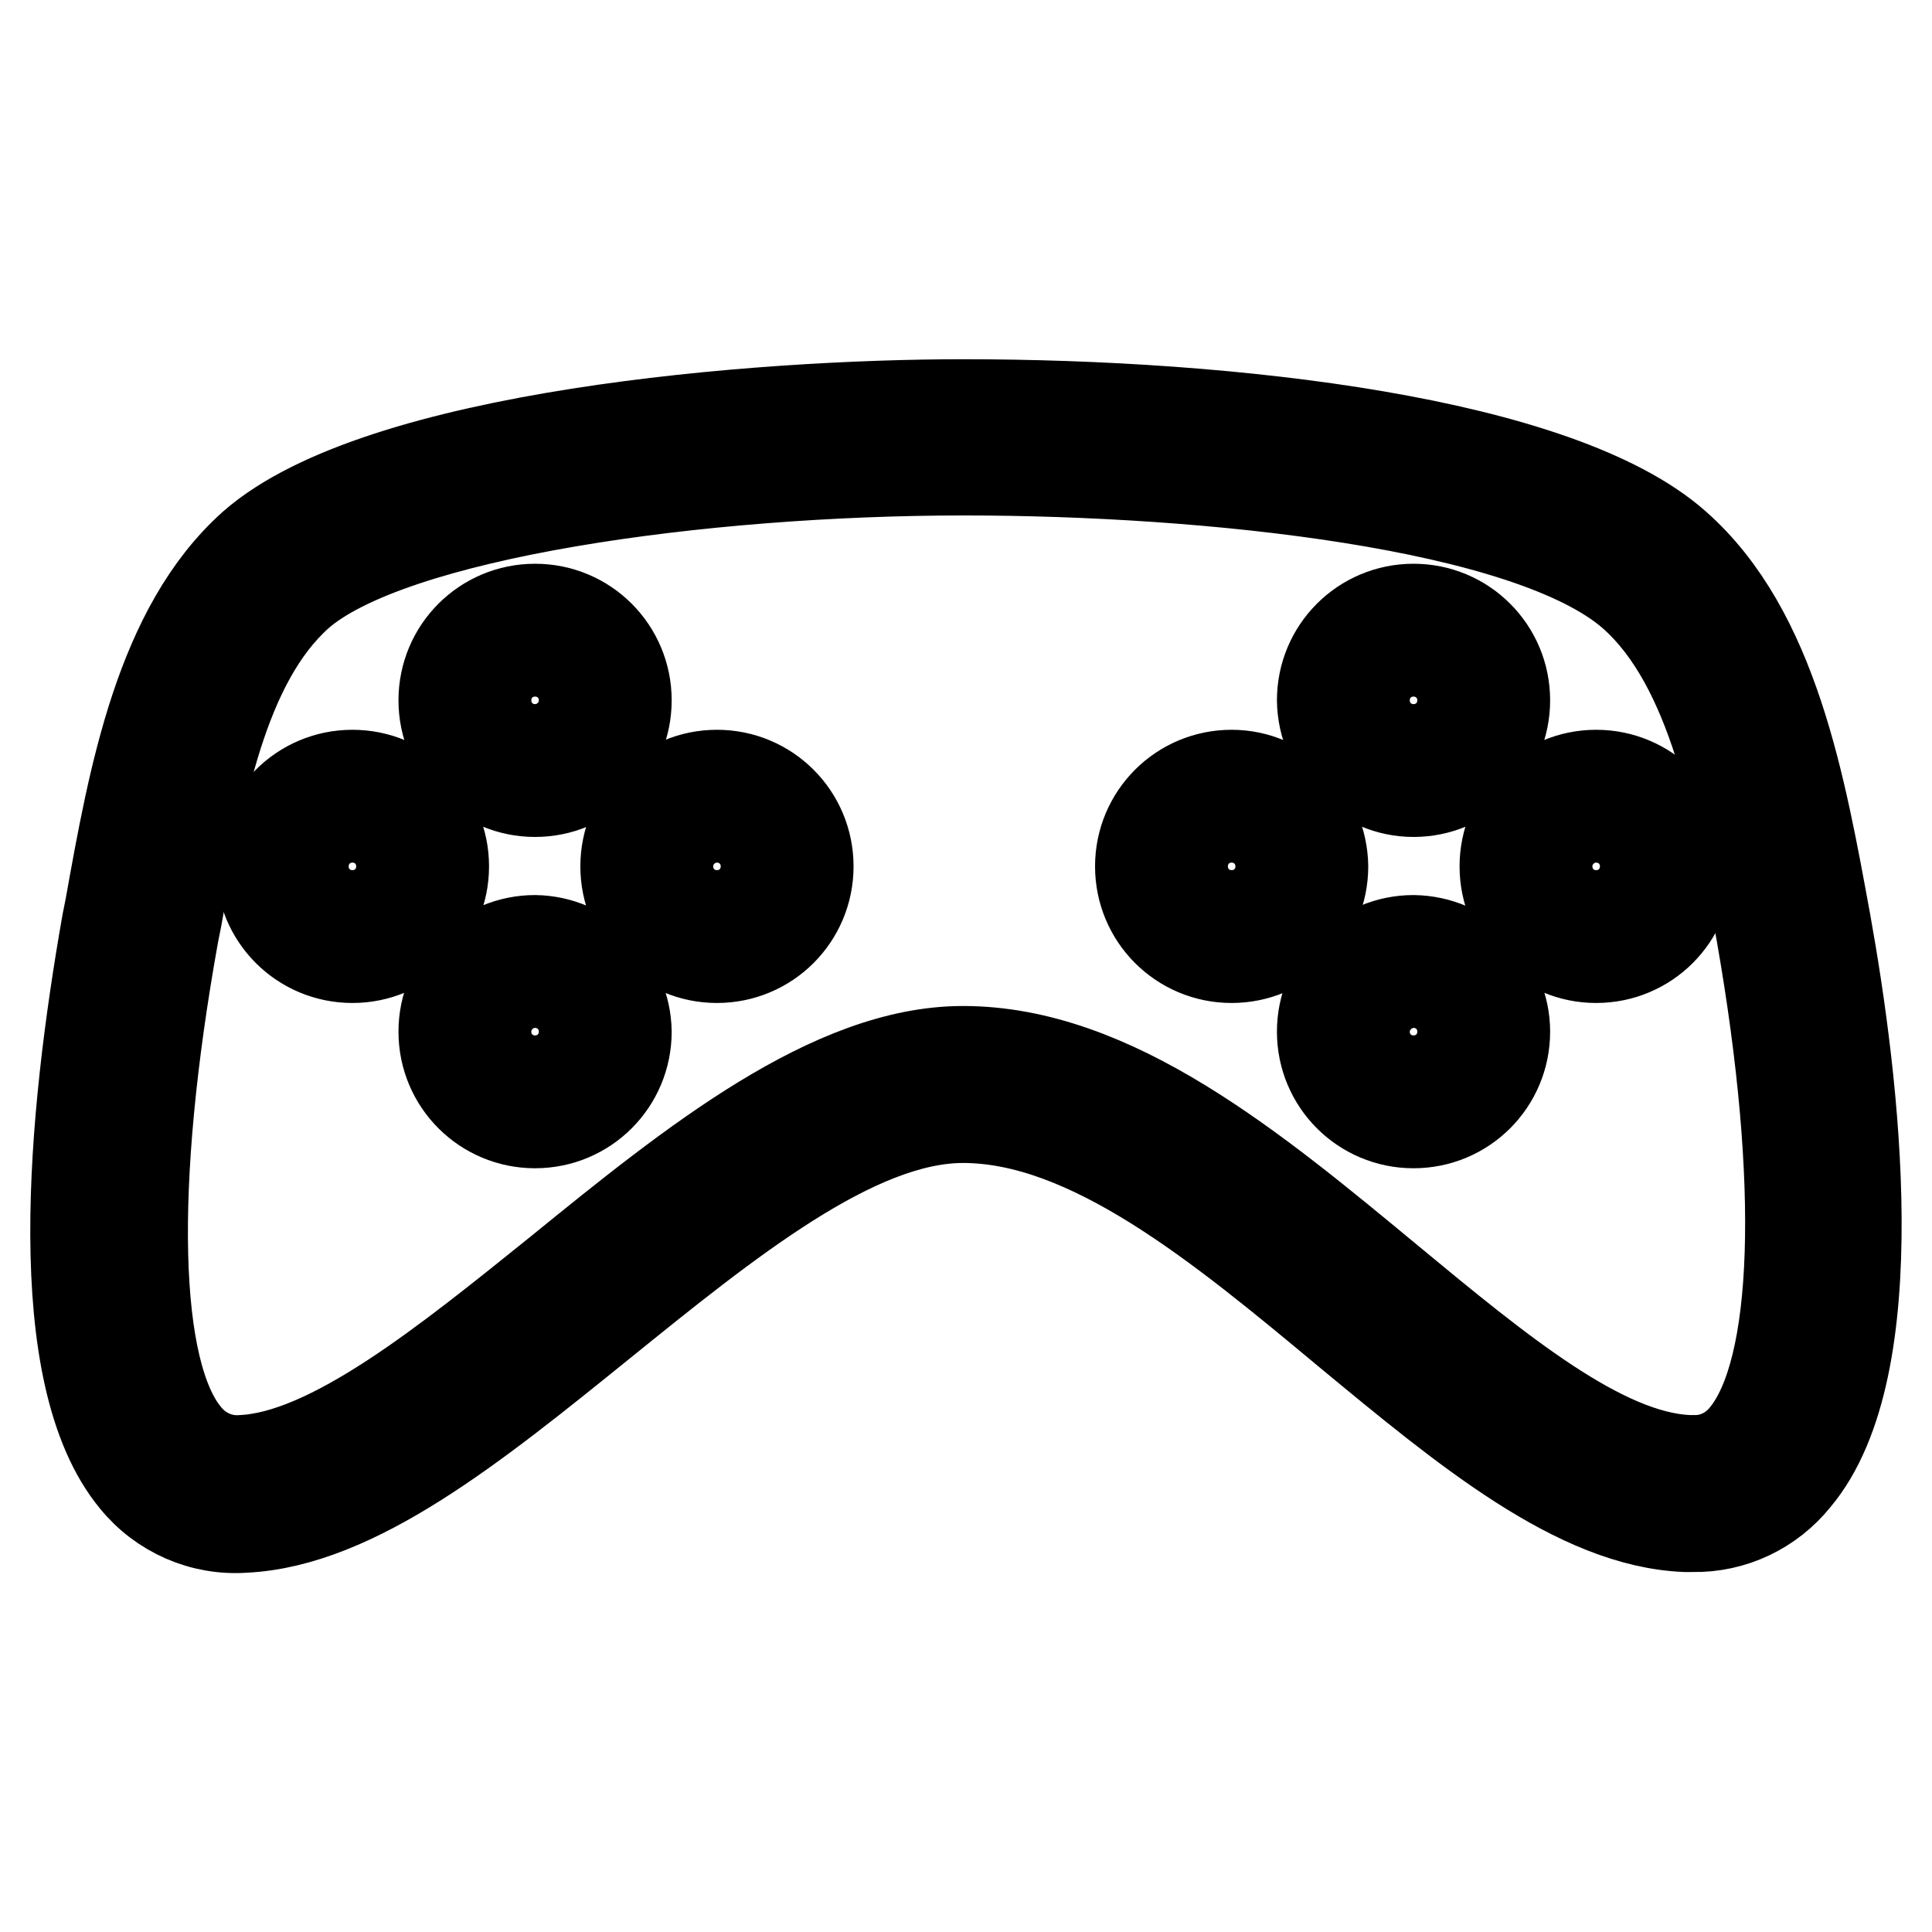 <?xml version="1.0" encoding="utf-8"?>
<!-- Svg Vector Icons : http://www.onlinewebfonts.com/icon -->
<!DOCTYPE svg PUBLIC "-//W3C//DTD SVG 1.1//EN" "http://www.w3.org/Graphics/SVG/1.1/DTD/svg11.dtd">
<svg version="1.1" xmlns="http://www.w3.org/2000/svg" xmlns:xlink="http://www.w3.org/1999/xlink" x="0px" y="0px" viewBox="0 0 256 256" enable-background="new 0 0 256 256" xml:space="preserve">
<g> <path stroke-width="12" fill-opacity="0" stroke="#000000"  d="M187.3,104.9c6.7,0,12.1-5.4,12.1-12.1s-5.4-12.1-12.1-12.1s-12.1,5.4-12.1,12.1 C175.3,99.5,180.7,104.9,187.3,104.9z M187.3,87.3c3,0,5.5,2.5,5.5,5.5s-2.5,5.5-5.5,5.5c-3,0-5.5-2.5-5.5-5.5 S184.3,87.3,187.3,87.3z M187.3,124.6c-6.7,0-12.1,5.4-12.1,12.1c0,6.7,5.4,12.1,12.1,12.1s12.1-5.4,12.1-12.1 C199.4,130.1,194,124.7,187.3,124.6z M187.3,142.2c-3,0-5.5-2.5-5.5-5.5c0-3,2.5-5.5,5.5-5.5c3,0,5.5,2.5,5.5,5.5 C192.8,139.8,190.4,142.2,187.3,142.2z M211.5,102.7c-6.7,0-12.1,5.4-12.1,12.1s5.4,12.1,12.1,12.1s12.1-5.4,12.1-12.1 C223.6,108.1,218.2,102.7,211.5,102.7z M211.5,120.3c-3,0-5.5-2.5-5.5-5.5s2.5-5.5,5.5-5.5c3,0,5.5,2.5,5.5,5.5 S214.6,120.3,211.5,120.3z M163.2,102.7c-6.7,0-12.1,5.4-12.1,12.1s5.4,12.1,12.1,12.1s12.1-5.4,12.1-12.1 C175.2,108.1,169.8,102.7,163.2,102.7z M163.2,120.3c-3,0-5.5-2.5-5.5-5.5s2.5-5.5,5.5-5.5s5.5,2.5,5.5,5.5 S166.2,120.3,163.2,120.3z M70.9,104.9c6.7,0,12.1-5.4,12.1-12.1s-5.4-12.1-12.1-12.1s-12.1,5.4-12.1,12.1 C58.8,99.5,64.2,104.9,70.9,104.9z M70.9,87.3c3,0,5.5,2.5,5.5,5.5s-2.5,5.5-5.5,5.5s-5.5-2.5-5.5-5.5S67.8,87.3,70.9,87.3z  M70.9,124.6c-6.7,0-12.1,5.4-12.1,12.1c0,6.7,5.4,12.1,12.1,12.1S83,143.4,83,136.7C82.9,130.1,77.5,124.7,70.9,124.6z  M70.9,142.2c-3,0-5.5-2.5-5.5-5.5c0-3,2.5-5.5,5.5-5.5s5.5,2.5,5.5,5.5C76.4,139.8,73.9,142.2,70.9,142.2z M95,102.7 c-6.7,0-12.1,5.4-12.1,12.1s5.4,12.1,12.1,12.1s12.1-5.4,12.1-12.1C107.1,108.1,101.7,102.7,95,102.7z M95,120.3 c-3,0-5.5-2.5-5.5-5.5s2.5-5.5,5.5-5.5s5.5,2.5,5.5,5.5S98.1,120.3,95,120.3z M46.7,102.7c-6.7,0-12.1,5.4-12.1,12.1 s5.4,12.1,12.1,12.1s12.1-5.4,12.1-12.1C58.8,108.1,53.4,102.7,46.7,102.7z M46.7,120.3c-3,0-5.5-2.5-5.5-5.5s2.5-5.5,5.5-5.5 s5.5,2.5,5.5,5.5S49.7,120.3,46.7,120.3z"/> <path stroke-width="12" fill-opacity="0" stroke="#000000"  d="M241.9,122.2c-3.3-18-6.9-38.5-19.8-49.9c-15.5-13.8-59-18.7-94.5-18.7c-27.1,0-77.4,4-94.1,18.7 c-12.3,11-15.8,30.6-18.9,47.9l-0.4,2c-4.6,26.1-7.8,60,3.7,73.9c3.5,4.3,8.9,6.7,14.5,6.3c14.7-0.7,30.5-13.5,47.2-27 c16.7-13.5,33.7-27.3,48-27.3c16.8,0,34.2,14.4,51,28.4c15.6,12.9,30.4,25.2,44.7,25.8h1c5.3,0.1,10.3-2.3,13.6-6.4 C250.3,181.2,245.7,143.3,241.9,122.2L241.9,122.2z M231.2,190.3c-1.7,2.1-4.2,3.3-6.9,3.2h-0.6c-11.4-0.5-25.1-11.8-39.6-23.8 c-18-14.9-36.6-30.4-56.5-30.4c-17.4,0-35.8,14.8-53.5,29.2c-14.9,12-30.3,24.5-42.1,25c-2.8,0.2-5.5-1-7.3-3.2 c-7.1-8.4-7.7-33.3-1.7-66.6l0.4-2c3-16.7,6.1-33.9,16.1-42.9c12.2-10.8,53.6-16.5,88.2-16.5c32.3,0,75,4.4,88.7,16.5 c10.6,9.4,14,28.2,17,44.9C239.2,156.8,238.4,181.6,231.2,190.3L231.2,190.3z"/></g>
</svg>